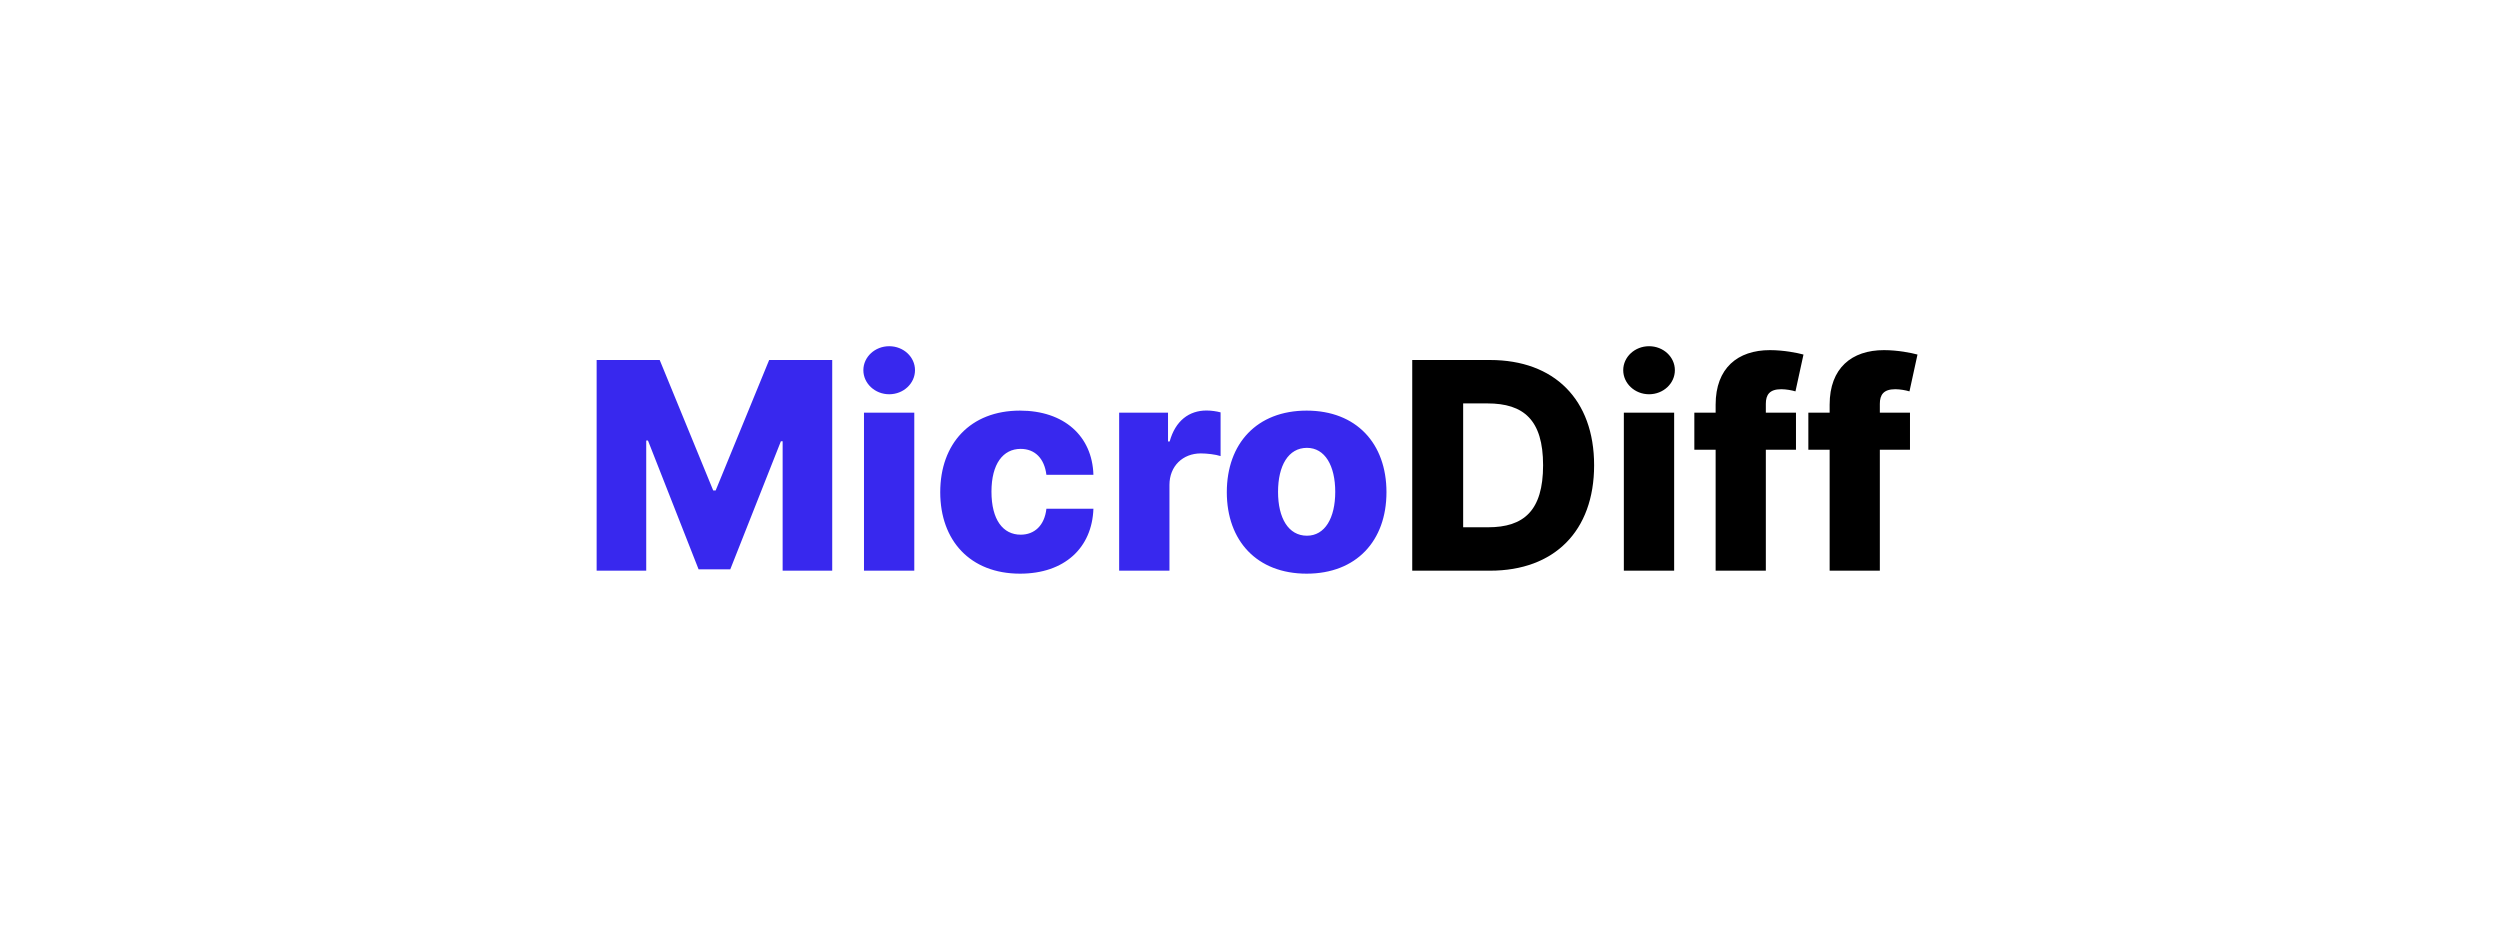 <svg width="863" height="321" viewBox="0 0 863 321" fill="none" xmlns="http://www.w3.org/2000/svg">
<rect width="863" height="321" fill="white"/>
<path d="M205.961 124.273V197H223.078V152.078H223.681L241.153 196.538H252.091L269.562 152.327H270.166V197H287.282V124.273H265.514L247.048 169.301H246.196L227.73 124.273H205.961ZM298.246 197H315.612V142.455H298.246V197ZM306.947 136.098C311.883 136.098 315.86 132.369 315.86 127.788C315.86 123.207 311.883 119.514 306.947 119.514C302.046 119.514 298.033 123.207 298.033 127.788C298.033 132.369 302.046 136.098 306.947 136.098ZM352.126 198.03C367.467 198.03 376.984 189.116 377.446 175.622H361.217C360.578 181.411 357.098 184.571 352.339 184.571C346.231 184.571 342.254 179.422 342.254 169.727C342.254 160.104 346.267 154.955 352.339 154.955C357.311 154.955 360.542 158.328 361.217 163.903H377.446C377.055 150.48 367.254 141.744 352.091 141.744C334.939 141.744 324.569 153.179 324.569 169.905C324.569 186.56 334.868 198.03 352.126 198.03ZM386.332 197H403.697V167.384C403.697 160.885 408.314 156.517 414.528 156.517C416.588 156.517 419.678 156.872 421.347 157.44V142.348C419.891 141.957 418.08 141.709 416.482 141.709C410.516 141.709 405.757 145.189 403.768 152.398H403.2V142.455H386.332V197ZM451.052 198.03C468.204 198.03 478.609 186.702 478.609 169.905C478.609 153.072 468.204 141.744 451.052 141.744C433.9 141.744 423.495 153.072 423.495 169.905C423.495 186.702 433.9 198.03 451.052 198.03ZM451.158 184.926C444.731 184.926 441.18 178.818 441.18 169.798C441.18 160.743 444.731 154.599 451.158 154.599C457.373 154.599 460.924 160.743 460.924 169.798C460.924 178.818 457.373 184.926 451.158 184.926Z" fill="#3828EE"/>
<path d="M514.386 197C536.545 197 550.288 183.328 550.288 160.601C550.288 137.909 536.545 124.273 514.351 124.273H487.504V197H514.386ZM505.082 182.014V139.259H513.463C525.963 139.259 532.675 144.94 532.675 160.601C532.675 176.332 525.963 182.014 513.712 182.014H505.082ZM560.551 197H577.916V142.455H560.551V197ZM569.251 136.098C574.188 136.098 578.165 132.369 578.165 127.788C578.165 123.207 574.188 119.514 569.251 119.514C564.351 119.514 560.338 123.207 560.338 127.788C560.338 132.369 564.351 136.098 569.251 136.098ZM619.971 142.455H609.566V139.401C609.566 136.276 610.844 134.358 614.892 134.358C616.526 134.358 618.515 134.713 619.793 135.104L622.563 122.391C620.503 121.822 615.78 120.864 610.986 120.864C599.871 120.864 592.236 127.043 592.236 139.685V142.455H584.885V155.239H592.236V197H609.566V155.239H619.971V142.455ZM659.326 142.455H648.921V139.401C648.921 136.276 650.2 134.358 654.248 134.358C655.881 134.358 657.87 134.713 659.148 135.104L661.918 122.391C659.859 121.822 655.136 120.864 650.342 120.864C639.227 120.864 631.592 127.043 631.592 139.685V142.455H624.241V155.239H631.592V197H648.921V155.239H659.326V142.455Z" fill="black"/>
</svg>
